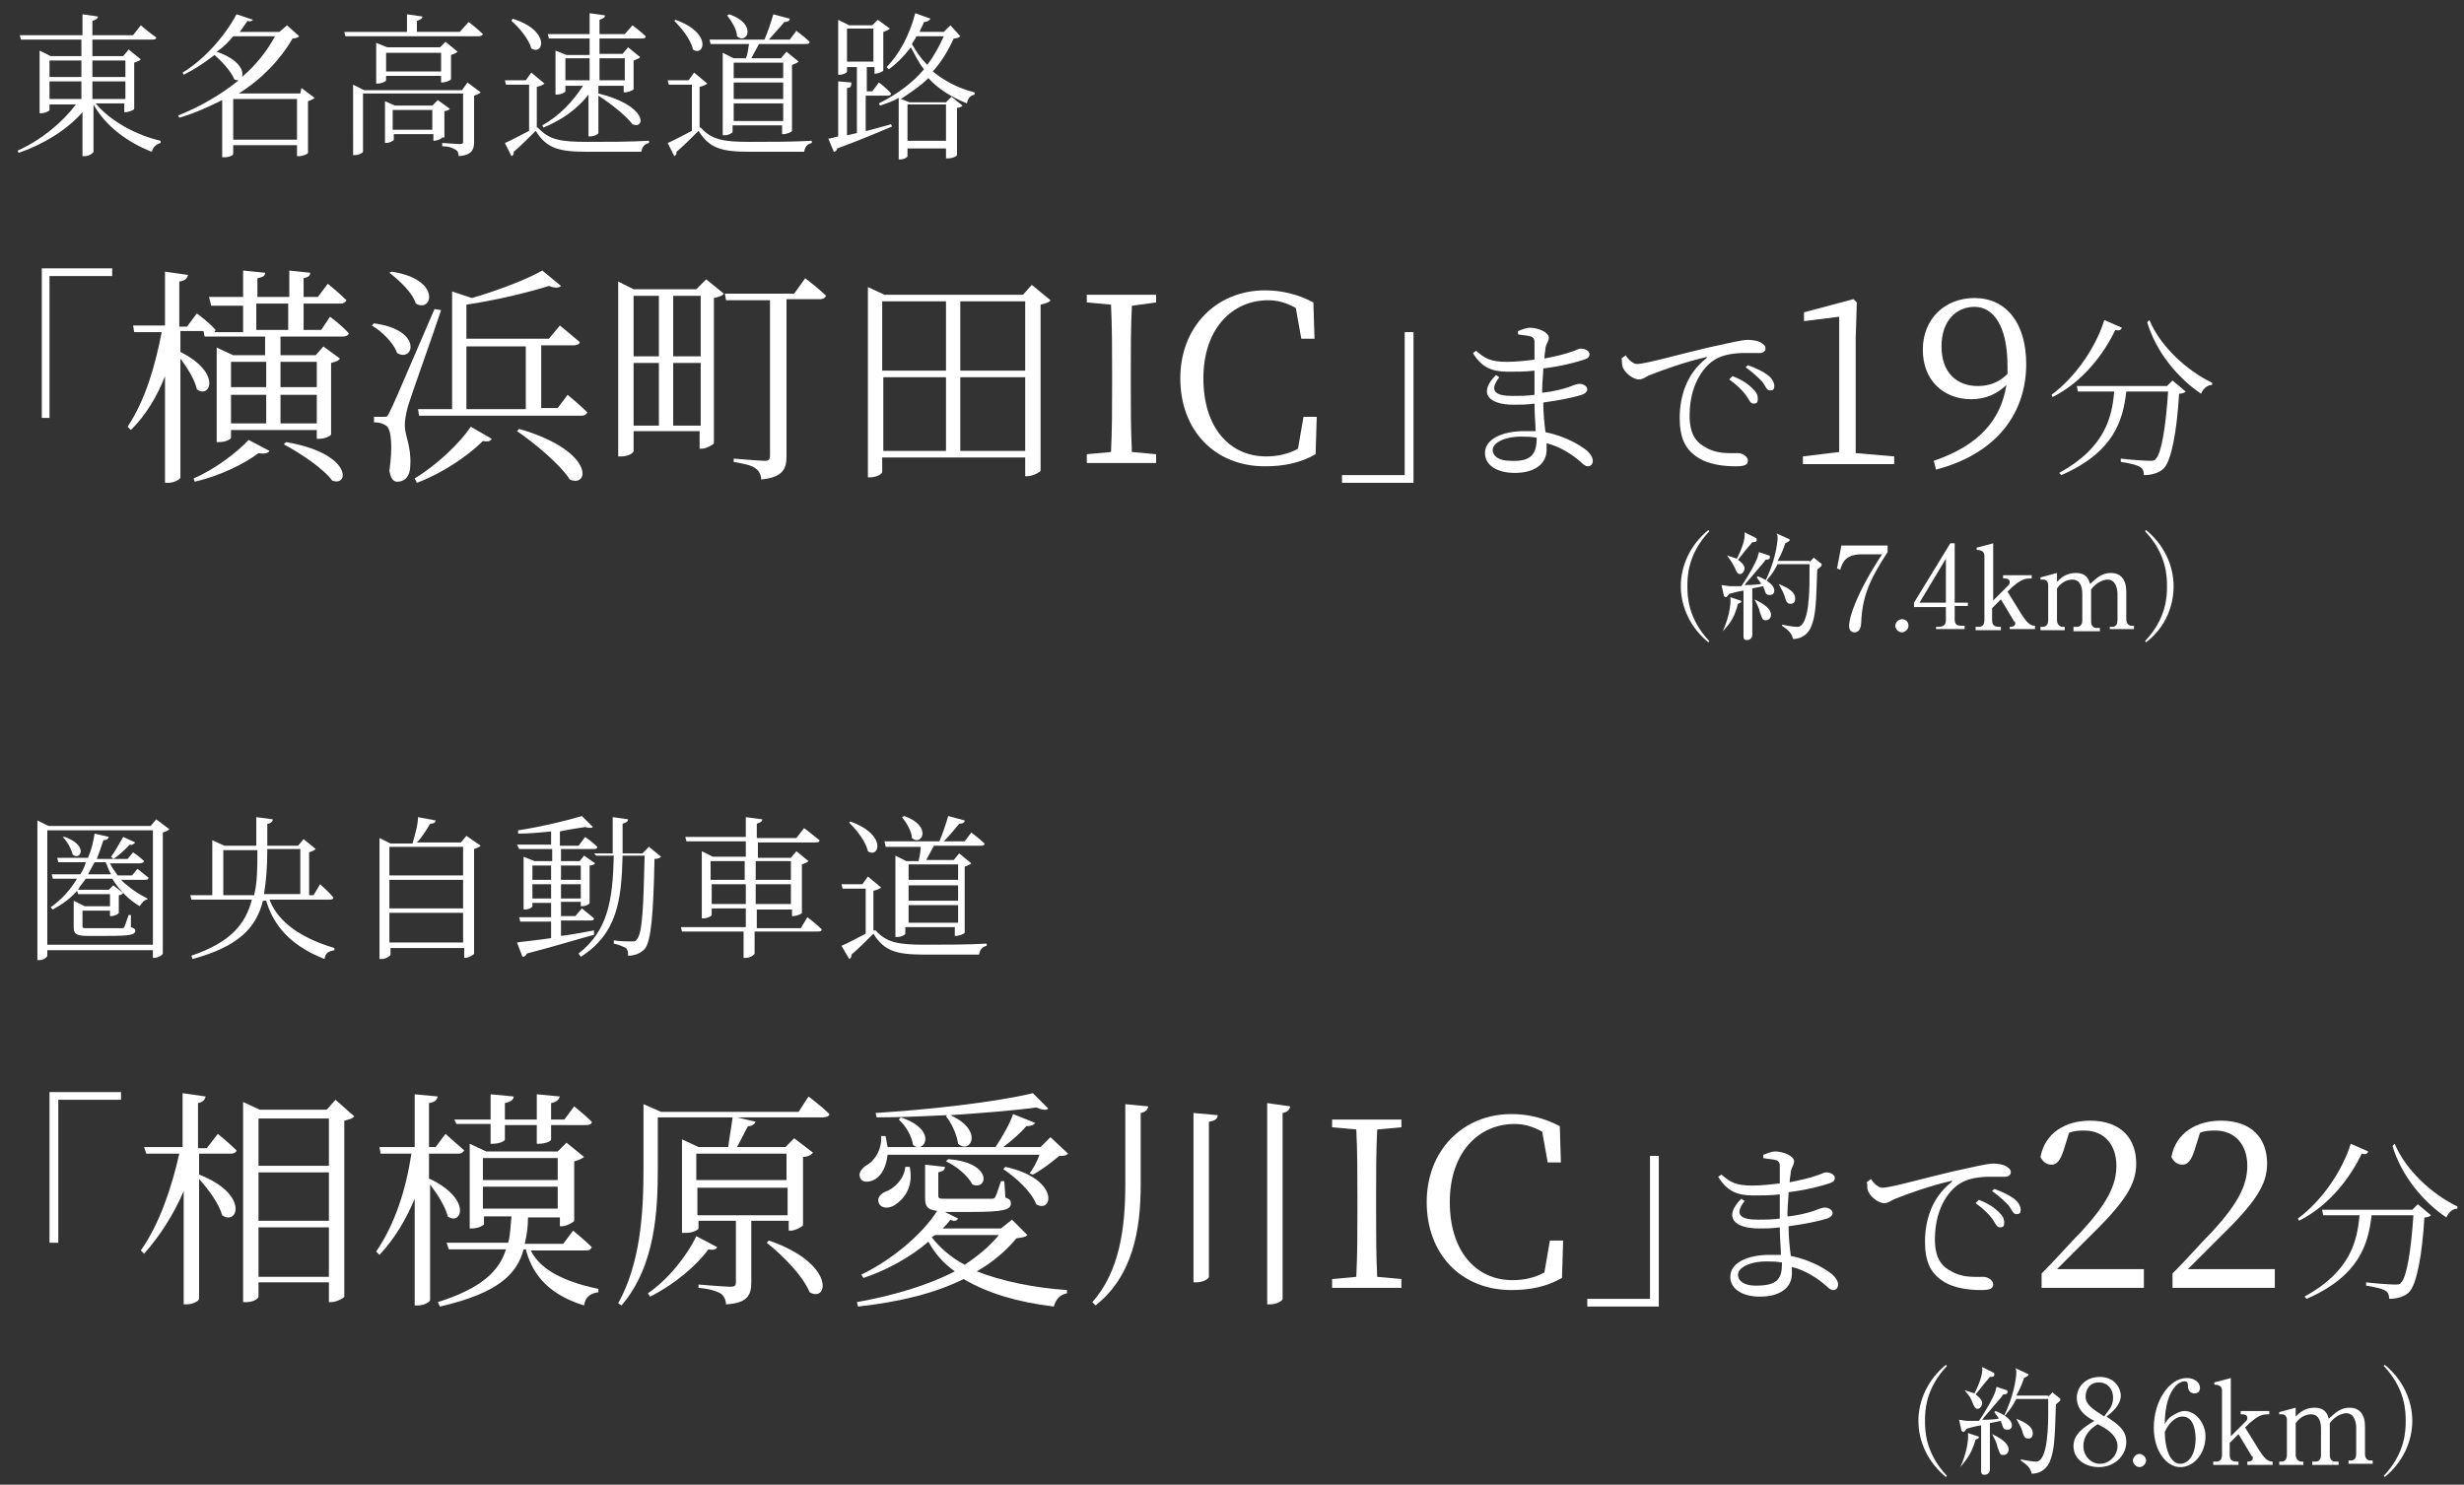<?xml version="1.0" encoding="utf-8"?>
<!-- Generator: Adobe Illustrator 26.5.3, SVG Export Plug-In . SVG Version: 6.00 Build 0)  -->
<svg version="1.1" id="レイヤー_1" xmlns="http://www.w3.org/2000/svg" xmlns:xlink="http://www.w3.org/1999/xlink" x="0px"
	 y="0px" viewBox="0 0 224 135" style="enable-background:new 0 0 224 135;" xml:space="preserve">
<rect x="0" y="0" width="224" height="135" fill="#333333" stroke="none"/>
<style type="text/css">
	.st0{fill:#FFFFFF;}
</style>
<g>
	<g>
		<path class="st0" d="M3.8,24.4h6.4v0.7H4.5v12.9H3.8V24.4z"/>
		<path class="st0" d="M30,28.8c0,0,1.1,0.8,1.7,1.5c0,0.2-0.3,0.3-0.5,0.3h-5.7v1.7h3.2l0.7-0.8l1.5,1.1c-0.1,0.2-0.4,0.3-0.8,0.4
			v6.5c0,0.1-0.5,0.4-1.1,0.4h-0.2v-0.8H21v0.7c0,0.1-0.4,0.4-1.1,0.4h-0.2v-8.6l1.5,0.7h2.9v-1.7h-5.5l-0.1-0.5h-2.1v1.9
			c3.8,1.9,2.7,4.3,1.5,3.4c-0.2-0.9-0.9-2-1.5-2.8v10.8c0,0.2-0.6,0.5-1.1,0.5h-0.3v-9.7c-0.7,1.8-1.7,3.5-3.1,4.9l-0.3-0.3
			c1.6-2.4,2.5-5.5,3.1-8.6h-2.5l-0.1-0.6h2.9v-4.9l2.1,0.3c-0.1,0.3-0.2,0.5-0.8,0.6v4.1H17l0.9-1.2c0,0,1.1,0.8,1.7,1.5
			c0,0.1-0.1,0.1-0.1,0.2h2.6v-2.4h-2.9L19,27h3.1v-2.4l2,0.2c0,0.3-0.2,0.4-0.7,0.5V27h2.9v-2.4l1.9,0.2c0,0.3-0.2,0.4-0.6,0.5V27
			h1.3l0.9-1.2c0,0,1.1,0.9,1.7,1.5c-0.1,0.2-0.3,0.3-0.5,0.3h-3.4V30h1.6L30,28.8z M17.6,43.5c1.9-0.8,4-2.4,5-3.5l1.9,1
			c-0.1,0.2-0.5,0.3-1,0.2c-1.3,1-3.6,2.1-5.8,2.6L17.6,43.5z M21,32.9v2.3h3.2v-2.3H21z M21,38.5h3.2v-2.6H21V38.5z M23.3,30h2.9
			v-2.4h-2.9V30z M25.5,32.9v2.3h3.3v-2.3H25.5z M28.8,38.5v-2.6h-3.3v2.6H28.8z M26,40.2c6,1,5.8,4.1,4.2,3.5
			c-0.8-1.1-2.9-2.5-4.4-3.3L26,40.2z"/>
		<path class="st0" d="M34,29.4c4.5,0.6,3.6,3.6,2.1,2.7c-0.3-0.9-1.4-2-2.3-2.5L34,29.4z M40.1,28.2c-0.9,2.7-2.7,7.7-3,8.7
			c-0.2,0.7-0.3,1.3-0.3,1.8c0,0.9,0.6,1.9,0.5,3.6c0,0.9-0.4,1.5-1.2,1.5c-0.4,0-0.6-0.4-0.7-1c0.3-2.1,0.2-3.8-0.3-4.1
			c-0.3-0.2-0.6-0.3-1.1-0.3v-0.5h0.9c0.3,0,0.3,0,0.5-0.4c0.4-0.8,0.4-0.8,4.1-9.4L40.1,28.2z M35.6,24.7c4.6,0.7,3.7,3.8,2.2,2.9
			c-0.3-1-1.5-2.1-2.4-2.8L35.6,24.7z M37.7,43.5c2-1.2,4.1-3.2,5.1-4.7l1.9,1.1c-0.1,0.2-0.3,0.3-0.8,0.2c-1.3,1.3-3.6,2.9-6,3.8
			L37.7,43.5z M51.6,35.9c0,0,1.1,0.9,1.8,1.6c-0.1,0.2-0.3,0.3-0.5,0.3H38.1L38,37.2h3.1V26.5l1.8,0.6c2.4-0.7,5-1.7,6.4-2.5
			l1.7,1.4c-0.2,0.2-0.6,0.2-1.1,0c-1.9,0.6-4.8,1.3-7.5,1.7v3.1h7.5l1-1.2c0,0,1.1,0.9,1.8,1.5c0,0.2-0.3,0.3-0.5,0.3h-3v5.7h1.5
			L51.6,35.9z M42.4,37.2h5.4v-5.7h-5.4V37.2z M47.2,39c6.9,2,6.4,5.4,4.6,4.6c-0.9-1.4-3.2-3.3-4.8-4.4L47.2,39z"/>
		<path class="st0" d="M64.2,25.4l1.6,1.3c-0.1,0.2-0.5,0.3-0.9,0.4v13.2c0,0.1-0.7,0.5-1.1,0.5h-0.2v-1.6h-6V41
			c0,0.2-0.5,0.5-1.1,0.5h-0.3V25.6l1.4,0.7h5.7L64.2,25.4z M57.6,26.9v5.5h2.3v-5.5H57.6z M57.6,38.7h2.3V33h-2.3V38.7z M61.2,26.9
			v5.5h2.5v-5.5H61.2z M63.7,38.7V33h-2.5v5.7H63.7z M73.2,25.3c0,0,1.2,0.9,1.9,1.6c-0.1,0.2-0.3,0.3-0.5,0.3h-3.1v14.3
			c0,1.1-0.3,1.9-2.3,2.1c0-0.4-0.2-0.8-0.5-1c-0.4-0.3-0.9-0.4-2-0.6v-0.3c0,0,2.4,0.2,2.8,0.2c0.4,0,0.5-0.1,0.5-0.5V27.3h-4
			l-0.1-0.6h6.3L73.2,25.3z"/>
		<path class="st0" d="M95.5,27.3c-0.1,0.2-0.5,0.3-0.9,0.4v15.1c0,0.1-0.7,0.5-1.2,0.5h-0.2v-1.7h-13v1.3c0,0.2-0.5,0.5-1.1,0.5
			h-0.2V26.1l1.5,0.7H93l0.8-0.9L95.5,27.3z M80.2,27.4v6.3H86v-6.3H80.2z M80.2,41H86v-6.7h-5.7V41z M87.3,27.4v6.3h5.9v-6.3H87.3z
			 M93.2,41v-6.7h-5.9V41H93.2z"/>
		<path class="st0" d="M102.9,27.8c-0.1,2-0.1,4-0.1,6.1V35c0,2,0,4.1,0.1,6.1l2.2,0.2v0.8h-6.3v-0.8l2.2-0.2c0.1-2,0.1-4,0.1-6.1
			v-1.2c0-2,0-4.1-0.1-6.1l-2.2-0.2v-0.7h6.3v0.7L102.9,27.8z"/>
		<path class="st0" d="M119.7,38l-0.1,3.3c-1.4,0.8-2.9,1.1-4.6,1.1c-4.6,0-7.7-3.3-7.7-8c0-4.7,3.3-8,7.7-8c1.4,0,2.9,0.3,4.4,1.1
			l0.1,3.3h-1.2l-0.5-2.8c-0.9-0.5-1.7-0.7-2.5-0.7c-3.3,0-5.9,2.6-5.9,7.1c0,4.5,2.4,7.1,5.7,7.1c1,0,2-0.2,2.9-0.7l0.5-2.9H119.7z
			"/>
		<path class="st0" d="M128.4,43.9h-6.4v-0.7h5.7v-13h0.8V43.9z"/>
		<path class="st0" d="M140.3,35.7c0.9-0.1,1.7-0.3,2.3-0.5c0.5-0.2,0.8-0.3,1-0.3c0.3,0,0.7,0.2,0.7,0.5c0,0.2-0.2,0.4-0.5,0.5
			c-0.6,0.2-2,0.5-3.5,0.7c0,1,0.1,1.9,0.2,2.7c2,0.4,3.3,1.3,3.8,1.7c0.3,0.3,0.5,0.6,0.5,0.9s-0.2,0.5-0.4,0.5
			c-0.3,0-0.5-0.2-0.7-0.4c-0.8-0.7-1.9-1.4-3.1-1.7c0,0.2,0,0.4,0,0.6c0,1.3-1.1,2.1-2.9,2.1c-1.6,0-2.7-0.7-2.7-1.8
			c0-1.3,1.6-2,3.6-2c0.3,0,0.7,0,1,0c0-0.6-0.1-1.5-0.1-2.5c-0.7,0.1-1.3,0.1-1.9,0.1c-2.2,0-3.3-1-1.6-2.7l0.3,0.2
			c-1,1.3-0.3,1.7,1.2,1.7c0.6,0,1.3,0,2-0.1v-0.6c0-0.5,0-1.1,0-1.6c-0.8,0.1-1.6,0.1-2.4,0.1c-1.5,0-2.4-0.4-3.2-1.7l0.3-0.2
			c0.8,0.7,1.3,1,2.8,1c0.8,0,1.7-0.1,2.5-0.2c0-0.8,0-1.4,0-1.6c0-0.3-0.1-0.4-0.3-0.5c-0.3-0.1-0.7-0.1-1.2-0.2l0-0.3
			c0.3-0.1,0.7-0.3,1.1-0.3c0.7,0,1.7,0.4,1.7,0.9c0,0.3-0.2,0.5-0.3,0.9c0,0.3-0.1,0.6-0.1,1c1-0.2,1.9-0.4,2.4-0.6
			c0.4-0.1,0.7-0.3,0.9-0.3c0.4,0,0.8,0.2,0.8,0.5c0,0.3-0.2,0.4-0.5,0.5c-0.6,0.2-2,0.6-3.7,0.8c0,0.5-0.1,1.2-0.1,1.9V35.7z
			 M139.7,39.8c-0.5-0.1-1-0.1-1.4-0.1c-1.6,0-2.6,0.6-2.6,1.2c0,0.6,0.6,1,1.6,1C139.2,42,139.7,41.3,139.7,39.8z"/>
		<path class="st0" d="M147.8,32.3c0.2,0.4,0.7,0.8,1,0.8c0.8,0,3.9-0.9,6.5-1.5c1.8-0.4,3.1-0.7,3.6-0.7c0.4,0,0.9,0.1,1.1,0.2
			c0.3,0.2,0.5,0.3,0.5,0.6c0,0.2-0.2,0.4-0.5,0.4c-0.3,0-0.8,0-1.4,0c-0.8,0-1.9,0.1-2.7,0.6c-0.7,0.4-2.3,1.9-2.3,5.1
			c0,1.8,0.7,2.5,1.5,2.9c1,0.6,2.2,0.5,2.9,0.5c0.4,0,0.9,0.3,0.9,0.7c0,0.4-0.4,0.5-1.1,0.5c-0.9,0-2.5-0.1-3.6-0.9
			c-1-0.7-1.5-1.7-1.5-3.5c0-1.9,0.6-4,2.4-5.4c0.1-0.1,0.1-0.2-0.1-0.1c-1.8,0.4-4,1.2-5,1.6c-0.3,0.1-0.6,0.4-1,0.4
			c-0.6,0-1.4-0.7-1.5-1.2c-0.1-0.3,0-0.5-0.1-0.7L147.8,32.3z M157.5,34.2c0.8,0.3,1.4,0.7,1.8,1.1c0.4,0.4,0.5,0.6,0.5,1
			c0,0.3-0.1,0.4-0.4,0.4s-0.4-0.4-0.7-0.8c-0.3-0.4-0.8-0.9-1.5-1.4L157.5,34.2z M158.9,33.2c0.8,0.3,1.4,0.6,1.8,0.9
			c0.4,0.3,0.6,0.7,0.6,1c0,0.3-0.1,0.4-0.4,0.4c-0.3,0-0.4-0.4-0.7-0.8c-0.4-0.4-0.8-0.8-1.5-1.3L158.9,33.2z"/>
		<path class="st0" d="M172.2,41.5v0.7h-8.3v-0.7l3.3-0.4c0-1.3,0-2.5,0-3.7v-8.6l-3.2,0.4v-0.8l4.5-1.2l0.3,0.3l-0.1,3.3v6.7
			c0,1.2,0,2.5,0,3.7L172.2,41.5z"/>
		<path class="st0" d="M175.8,41.9c4.1-1.4,6.1-3.7,6.6-6.9c-0.8,0.8-1.9,1.3-3.2,1.3c-2.5,0-4.4-1.7-4.4-4.5c0-2.8,2-4.7,4.7-4.7
			c2.9,0,4.7,2.3,4.7,6c0,4.3-2.5,8.1-8.2,9.6L175.8,41.9z M182.5,34c0-0.2,0-0.5,0-0.7c0-3.7-1.3-5.4-3-5.4c-1.6,0-3,1.2-3,3.6
			c0,2.4,1.4,3.6,3.3,3.6C180.8,35.1,181.7,34.8,182.5,34z"/>
		<path class="st0" d="M192.9,29.8c-0.1,0.2-0.2,0.3-0.6,0.2c-1,2.1-2.9,4.7-5.7,6.1l-0.1-0.2c2.3-1.7,4.1-4.5,4.8-6.8L192.9,29.8z
			 M197.5,34.6l1.2,1c-0.1,0.1-0.3,0.2-0.6,0.2c-0.2,3.4-0.7,6.1-1.4,6.8c-0.4,0.4-1.1,0.6-1.8,0.6c0-0.3-0.1-0.6-0.3-0.7
			c-0.2-0.2-1.1-0.4-1.8-0.5l0-0.3c0.8,0.1,2.2,0.2,2.6,0.2c0.3,0,0.5,0,0.6-0.2c0.5-0.5,0.9-3,1.1-6.1h-3.8
			c-0.3,2.6-1.1,5.5-5.9,7.6l-0.2-0.2c4.2-2.3,4.8-5.1,5-7.4h-3.3l-0.1-0.5h8.2L197.5,34.6z M195.4,29.1c1,2.4,3.4,4.6,5.7,5.7
			l0,0.2c-0.4,0-0.8,0.3-1,0.8c-2.1-1.4-4.1-3.8-4.9-6.5L195.4,29.1z"/>
	</g>
	<g>
		<g>
			<path class="st0" d="M155.3,58.4c-1.6-1.3-2.5-3.2-2.5-5.1c0-1.9,0.9-3.8,2.5-5.1l0.1,0.1c-2,2.1-2,4.2-2,5c0,0.8,0,2.9,2,5
				L155.3,58.4z"/>
			<path class="st0" d="M160.8,50.5c0.1,0,0.1,0.1,0.1,0.2c0,0.1-0.1,0.2-0.4,0.2c-0.1,0.2-0.4,0.5-0.9,1.1c-0.4,0.5-0.8,0.9-1,1.2
				c0.1,0,0.9,0,1.5-0.1c0-0.1-0.2-0.3-0.4-0.6l0.1-0.1c0.8,0.3,1.5,0.8,1.5,1.3c0,0.2-0.1,0.4-0.4,0.4c-0.3,0-0.4-0.1-0.5-0.5
				c0,0-0.1-0.2-0.1-0.3l-1,0.2c0,0.5,0,2.6,0,2.8c0,0.2,0,1.2,0,1.4c0,0.3-0.2,0.5-0.5,0.5c-0.2,0-0.3-0.1-0.3-0.3c0-0.2,0-0.9,0-1
				c0-0.3,0-1.4,0-3.2c-0.7,0.1-1.2,0.3-1.3,0.3c-0.1,0.1-0.2,0.3-0.3,0.3c-0.1,0-0.2-0.1-0.2-0.2l-0.2-0.9c0.2,0,0.5,0.1,0.8,0.1
				c0.3,0,0.8,0,1,0c0.7-1,1.4-2.3,1.5-2.7c0-0.1,0.1-0.3,0.1-0.4L160.8,50.5z M156.6,57.4c0.5-1,0.8-2.4,0.7-3.1l0.9,0.3
				c0.1,0,0.1,0.1,0.1,0.1c0,0.1-0.1,0.1-0.3,0.2C157.7,56,157.4,56.6,156.6,57.4L156.6,57.4z M157,50.5c0.3,0.1,0.6,0.2,0.9,0.3
				c0.3-0.6,0.8-1.7,0.7-2.4l1,0.5c0.1,0,0.1,0.1,0.1,0.2c0,0.2-0.2,0.2-0.4,0.2c-0.5,0.6-0.6,0.7-1.3,1.6c0.3,0.2,0.6,0.5,0.6,0.8
				c0,0.2-0.2,0.5-0.4,0.5c-0.2,0-0.3-0.1-0.5-0.6C157.4,51,157.2,50.8,157,50.5L157,50.5z M159.5,54.5c0.4,0.2,1.5,0.7,1.5,1.4
				c0,0.3-0.2,0.5-0.5,0.5c-0.3,0-0.3-0.2-0.5-0.7C159.9,55.2,159.7,54.9,159.5,54.5L159.5,54.5z M164.5,51.1l0.3-0.3
				c0.1-0.1,0.1-0.1,0.1-0.1c0,0,0.1,0.1,0.1,0.1l0.5,0.4c0.1,0,0.1,0.1,0.1,0.2c0,0.1-0.2,0.2-0.4,0.4c-0.1,2.9-0.1,4.2-0.6,5.3
				c-0.4,0.8-1.1,1-1.6,1c-0.1-0.5-0.4-0.8-1-1.2l0-0.1c0.5,0.1,1.1,0.2,1.4,0.2c1.1,0,1.1-3.5,1.1-4.6c0-0.2,0-0.9,0-1.1h-2.9
				c-0.5,1-0.9,1.3-1,1.5l-0.1,0c0.8-1.6,1.1-3.3,1.1-3.9c0-0.1,0-0.3-0.1-0.4l1.1,0.5c0.1,0,0.1,0.1,0.1,0.1c0,0.1-0.2,0.2-0.4,0.3
				c-0.1,0.3-0.3,0.9-0.7,1.6H164.5z M161.7,53.1c1,0.4,1.5,0.8,1.5,1.3c0,0.3-0.1,0.5-0.4,0.5c-0.3,0-0.4-0.1-0.6-0.8
				C162.1,53.8,161.9,53.5,161.7,53.1L161.7,53.1z"/>
			<path class="st0" d="M171.6,49.6v0.6c-1.7,2.6-2.3,4.1-2.4,6.4c0,0.3-0.1,0.9-0.6,0.9c-0.3,0-0.5-0.2-0.5-0.6c0-0.8,0.7-3,3-6.5
				h-1.8c-1.5,0-1.8,0.7-2,1.4l-0.3-0.1l0.4-2.1H171.6z"/>
			<path class="st0" d="M173.5,56.9c0,0.3-0.3,0.6-0.6,0.6c-0.3,0-0.6-0.3-0.6-0.6c0-0.3,0.3-0.6,0.6-0.6
				C173.2,56.3,173.5,56.5,173.5,56.9z"/>
			<path class="st0" d="M177.3,49.4h0.4v5.4h1.2v0.3h-1.2v1.2c0,0.5,0.2,0.6,0.7,0.6h0.2v0.3H176V57h0.2c0.5,0,0.7-0.2,0.7-0.6v-1.2
				H174v-0.4L177.3,49.4z M176.9,50.8l-2.4,4h2.4V50.8z"/>
			<path class="st0" d="M181.1,54.7l1.5-1.5c0.1-0.1,0.1-0.2,0.1-0.3c0-0.2-0.2-0.3-0.4-0.3h-0.2v-0.3h2.6v0.3h-0.2
				c-0.6,0-1,0.3-1.6,0.8l-0.4,0.4l1.3,2.1c0.4,0.6,0.7,1,1.2,1v0.3h-2.3V57c0.1,0,0.5,0,0.5-0.3c0-0.1,0-0.2-0.1-0.2l-1.2-2
				l-0.8,0.8v1.1c0,0.6,0.4,0.6,0.8,0.6v0.3h-2.3V57h0.3c0.3,0,0.5-0.2,0.5-0.6v-5.9c0-0.4-0.4-0.5-0.7-0.5l0-0.2l1.5-0.4V54.7z"/>
			<path class="st0" d="M187,52.1v0.8c0.3-0.3,0.8-0.8,1.7-0.8c1,0,1.2,0.6,1.3,1c0.4-0.3,0.9-1,1.9-1c0.9,0,1.4,0.6,1.4,1.7v2.5
				c0,0.4,0.2,0.6,0.5,0.6h0.2v0.3h-2.2V57h0.2c0.4,0,0.5-0.3,0.5-0.6v-2.4c0-0.3-0.1-1.3-0.9-1.3c-0.3,0-1,0.2-1.5,0.9
				c0,0.1,0,0.2,0,0.4v2.5c0,0.4,0.2,0.6,0.5,0.6h0.3v0.3h-2.4V57h0.3c0.3,0,0.5-0.2,0.5-0.6v-2.4c0-0.2,0-1.3-0.9-1.3
				c-0.3,0-0.9,0.1-1.4,0.8v2.9c0,0.4,0.3,0.6,0.5,0.6h0.2v0.3h-2.2V57h0.2c0.3,0,0.5-0.2,0.5-0.6v-3.2c0-0.3-0.2-0.5-0.4-0.5
				c-0.1,0-0.2,0-0.3,0l0-0.2L187,52.1z"/>
			<path class="st0" d="M195.1,58.4l-0.1-0.1c2-2.1,2-4.2,2-5c0-0.8,0-2.9-2-5l0.1-0.1c1.6,1.3,2.5,3.2,2.5,5.1
				C197.6,55.2,196.8,57.1,195.1,58.4z"/>
		</g>
	</g>
	<g>
		<g>
			<path class="st0" d="M8.7,9.4c1.3,1.6,3.7,2.9,5.9,3.4l0,0.2c-0.4,0.1-0.7,0.4-0.8,0.8c-2.1-0.8-4.2-2.3-5.3-4.3v4.3
				c0,0.1-0.4,0.4-0.8,0.4H7.5v-4c-1.4,1.6-3.5,2.9-5.8,3.7l-0.1-0.2c2.2-1,4.1-2.6,5.3-4.2H4.5V10c0,0.1-0.4,0.3-0.8,0.3H3.6V4.6
				l1,0.5h2.8V3.6H1.9L1.8,3.2h5.7V1.3l1.4,0.2c0,0.2-0.2,0.3-0.5,0.4v1.3h3.7l0.7-0.9c0,0,0.8,0.7,1.4,1.1c0,0.2-0.2,0.2-0.4,0.2
				H8.4v1.5h2.8l0.5-0.6l1.1,0.9c-0.1,0.1-0.3,0.2-0.6,0.3v4.2c0,0.1-0.5,0.3-0.8,0.3h-0.1V9.4H8.7z M4.5,5.5V7h2.9V5.5H4.5z M4.5,9
				h2.9V7.4H4.5V9z M8.4,5.5V7h3V5.5H8.4z M11.4,9V7.4h-3V9H11.4z"/>
			<path class="st0" d="M28.6,8.9C28.5,9,28.3,9.1,28,9.2v4.7c0,0.1-0.5,0.3-0.8,0.3H27v-1h-5.8v0.8c0,0.1-0.3,0.3-0.8,0.3h-0.2V9.1
				c-1.2,0.6-2.5,1.2-3.9,1.6l-0.1-0.2c2-0.8,3.9-1.9,5.5-3.2c-0.1,0-0.3,0-0.4-0.1c-0.3-0.7-1.1-1.6-1.8-2.2
				c-0.9,0.7-1.8,1.3-2.8,1.8l-0.1-0.2c2-1.2,3.9-3.4,4.9-5.3l1.5,0.5c-0.1,0.1-0.2,0.2-0.5,0.1c-0.2,0.3-0.5,0.7-0.7,1h3.6l0.7-0.6
				l1.1,1c-0.1,0.1-0.3,0.2-0.6,0.2c-1.1,1.9-2.8,3.7-4.9,5l0.1,0h5.5L27.4,8L28.6,8.9z M21.2,3.3c-0.4,0.5-0.9,1-1.5,1.4
				c2,0.7,2.5,1.7,2.3,2.3c1.3-1.1,2.3-2.4,3-3.7H21.2z M27,12.7V9h-5.8v3.7H27z"/>
			<path class="st0" d="M42.6,2c0,0,0.8,0.6,1.3,1.1c0,0.1-0.2,0.2-0.4,0.2H31.4l-0.1-0.4h5.7V1.3l1.4,0.2c0,0.2-0.2,0.3-0.5,0.4v1
				h3.9L42.6,2z M42.5,7.5l1.2,0.9c-0.1,0.1-0.3,0.2-0.6,0.3v4.2c0,0.7-0.2,1.2-1.4,1.3c0-0.3-0.1-0.5-0.3-0.6
				c-0.2-0.1-0.5-0.3-1.2-0.3V13c0,0,1.4,0.1,1.6,0.1c0.3,0,0.3-0.1,0.3-0.3V8.5H33v5.3c0,0.1-0.4,0.3-0.7,0.3h-0.2V7.7l1,0.5H42
				L42.5,7.5z M40.1,7.5V6.9h-5v0.4c0,0.1-0.4,0.3-0.8,0.3h-0.1V3.9l1,0.4h4.8l0.5-0.5l1.1,0.9C41.5,4.8,41.3,4.9,41,5v2.2
				c0,0.1-0.5,0.3-0.8,0.3H40.1z M40.2,12.5c0,0.1-0.5,0.3-0.7,0.3h-0.1v-0.6h-3.6v0.5c0,0.1-0.4,0.3-0.7,0.3h-0.1V9.2l0.9,0.4h3.4
				l0.5-0.5l1.1,0.8c-0.1,0.1-0.3,0.2-0.5,0.2V12.5z M40.1,6.4V4.8h-5v1.7H40.1z M39.3,11.8v-1.8h-3.6v1.8H39.3z"/>
			<path class="st0" d="M48.9,11.6c1,1.1,2,1.3,4.5,1.3c1.7,0,3.9,0,5.6-0.1v0.2c-0.4,0.1-0.6,0.3-0.7,0.8h-4.9
				c-2.6,0-3.7-0.3-4.7-1.9c-0.6,0.6-1.5,1.5-2,1.9c0,0.2,0,0.3-0.2,0.4L45.9,13c0.5-0.2,1.4-0.7,2.2-1.1V7.7H46l-0.1-0.4h1.9
				l0.5-0.7l1.2,1c-0.1,0.1-0.3,0.2-0.7,0.3V11.6z M46.6,1.7c3.5,1.1,2.8,3.4,1.7,2.7c-0.2-0.8-1.1-1.9-1.8-2.5L46.6,1.7z M49.8,3.1
				h3.8V1.2l1.4,0.2c0,0.2-0.2,0.3-0.5,0.4v1.3h2.3l0.7-0.8c0,0,0.8,0.6,1.2,1c0,0.2-0.2,0.2-0.4,0.2h-3.8v1.4h2.1l0.5-0.6l1.1,0.9
				c-0.1,0.1-0.3,0.2-0.6,0.3v2.6c0,0.1-0.5,0.3-0.8,0.3h-0.1V7.8h-2.3v0.7c4.5,1.1,4.3,3.3,3.1,2.8c-0.6-0.8-2-1.9-3.1-2.6v3.4
				c0,0.1-0.4,0.3-0.7,0.3h-0.2V8.6c-1,1.3-2.4,2.3-4.1,3l-0.1-0.2c1.6-0.9,2.8-2.2,3.7-3.6h-1.6v0.5c0,0.1-0.4,0.3-0.8,0.3h-0.1v-4
				l1,0.4h2.1V3.5h-3.7L49.8,3.1z M53.6,7.3v-2h-2.2v2H53.6z M54.5,5.3v2h2.3v-2H54.5z"/>
			<path class="st0" d="M63.7,11.6c1,1.1,2,1.3,4.5,1.3c1.7,0,3.9,0,5.6-0.1v0.2c-0.4,0.1-0.6,0.3-0.7,0.8h-4.9
				c-2.6,0-3.7-0.3-4.7-1.9c-0.6,0.6-1.5,1.5-2,1.9c0,0.2,0,0.3-0.2,0.4L60.7,13c0.5-0.2,1.4-0.7,2.2-1.1V7.7h-2.1l-0.1-0.4h1.9
				l0.5-0.7l1.2,1c-0.1,0.1-0.3,0.2-0.7,0.3V11.6z M61.4,1.8c3.4,1.2,2.6,3.4,1.6,2.7c-0.2-0.9-1-1.9-1.7-2.6L61.4,1.8z M64.6,4
				l-0.1-0.4h5c0.3-0.7,0.6-1.6,0.8-2.3l1.5,0.4c0,0.2-0.2,0.3-0.5,0.3C71,2.4,70.4,3,69.9,3.6h1.9l0.6-0.8c0,0,0.8,0.6,1.2,1
				c0,0.2-0.2,0.2-0.4,0.2h-4.2c-0.2,0.4-0.5,0.9-0.7,1.3H71l0.5-0.6l1.1,0.9c-0.1,0.1-0.3,0.2-0.6,0.3v6c0,0.1-0.5,0.3-0.8,0.3
				h-0.1v-0.8h-4.5v0.6c0,0.1-0.4,0.3-0.7,0.3h-0.2V4.8l1,0.5h1.1C68,4.9,68,4.4,68.1,4H64.6z M66.3,1.3c2.6,0.9,1.6,2.8,0.7,2
				c0-0.6-0.5-1.4-0.9-1.9L66.3,1.3z M66.7,5.7v1.4h4.5V5.7H66.7z M66.7,9h4.5V7.5h-4.5V9z M71.2,11V9.4h-4.5V11H71.2z"/>
			<path class="st0" d="M78.8,11.9c0.7-0.2,1.5-0.4,2.2-0.6l0.1,0.2c-1.2,0.5-2.8,1.2-5,2c0,0.2-0.2,0.3-0.3,0.3l-0.5-1.2
				c0.2,0,0.5-0.1,0.9-0.2v-5l1.2,0.1C77.4,7.9,77.3,8,77,8v4.3l0.9-0.2V6.1H77v0.4c0,0.1-0.3,0.3-0.7,0.3h-0.1V1.8l1,0.5h2.1
				l0.5-0.5l1.1,0.8c-0.1,0.1-0.3,0.2-0.6,0.3v3.5c0,0.1-0.5,0.3-0.7,0.3h-0.1V6.1h-0.7v2.2h0.5l0.6-0.8c0,0,0.7,0.5,1.1,1
				c0,0.2-0.2,0.2-0.4,0.2h-1.9V11.9z M77,5.6h2.4v-3H77V5.6z M87.3,3.3c-0.1,0.1-0.3,0.2-0.6,0.2c-0.5,1.1-1.1,2.1-1.9,3
				c1,0.8,2.2,1.5,3.8,1.9l0,0.2c-0.4,0.1-0.6,0.3-0.7,0.8c-1.5-0.6-2.7-1.4-3.5-2.3c-0.7,0.7-1.6,1.3-2.5,1.9l0.8,0.3h3.3l0.5-0.5
				l1,0.8c-0.1,0.1-0.2,0.2-0.5,0.2v4.3c0,0.1-0.4,0.3-0.8,0.3H86v-0.9h-3.5v0.7c0,0.1-0.3,0.3-0.7,0.3h-0.1V8.9
				c-0.5,0.3-1.1,0.5-1.7,0.7l-0.1-0.2c1.6-0.8,3-1.8,4.1-3.1c-0.5-0.6-0.8-1.3-1.2-2c-0.6,0.8-1.3,1.5-2,2l-0.2-0.2
				c1.1-1.1,2.1-2.9,2.6-4.9l1.4,0.5C84.4,1.9,84.3,2,84,2c-0.1,0.3-0.3,0.6-0.4,0.9h2.2l0.6-0.6L87.3,3.3z M82.5,9.5v3.3H86V9.5
				H82.5z M83.3,3.3C83.2,3.6,83,3.8,82.9,4c0.4,0.7,0.8,1.3,1.4,1.9c0.6-0.8,1.1-1.7,1.5-2.6H83.3z"/>
		</g>
	</g>
</g>
<g>
	<g>
		<path class="st0" d="M4.5,99.3H11v0.7H5.3V113H4.5V99.3z"/>
		<path class="st0" d="M19.8,103.1c0,0,1.1,0.9,1.7,1.5c0,0.2-0.3,0.3-0.5,0.3h-2.9v1.9c4.6,1.8,3.5,4.7,2.1,3.7
			c-0.3-1.1-1.3-2.4-2.1-3.3v10.9c0,0.2-0.6,0.5-1.1,0.5h-0.3v-10.3c-0.9,2.1-2.1,4-3.6,5.7l-0.3-0.3c1.7-2.4,2.8-5.7,3.5-8.8h-3
			l-0.2-0.6h3.5v-4.9l2.1,0.3c-0.1,0.3-0.2,0.5-0.7,0.6v4.1h0.8L19.8,103.1z M32.2,101.5c-0.1,0.2-0.5,0.3-0.9,0.4v16
			c0,0.1-0.7,0.5-1.2,0.5h-0.2v-1.8h-6.4v1.3c0,0.2-0.5,0.5-1.1,0.5h-0.3v-18.2l1.5,0.7h6.1l0.8-0.9L32.2,101.5z M23.5,101.7v4.3
			h6.4v-4.3H23.5z M23.5,106.6v4.4h6.4v-4.4H23.5z M29.9,116.1v-4.5h-6.4v4.5H29.9z"/>
		<path class="st0" d="M39.1,107.2c3.9,1.9,2.8,4.3,1.6,3.4c-0.2-0.9-1-2.1-1.6-2.9v10.5c0,0.2-0.6,0.5-1.1,0.5h-0.3v-9.7
			c-0.8,1.9-1.8,3.6-3.2,5.1l-0.3-0.3c1.7-2.5,2.7-5.6,3.2-8.9h-2.8l-0.1-0.6h3.2v-4.8l2.1,0.2c-0.1,0.3-0.2,0.5-0.8,0.6v4h0.6
			l0.9-1.2c0,0,1,0.9,1.7,1.5c-0.1,0.2-0.3,0.3-0.5,0.3h-2.7V107.2z M48.2,113.6c0.7,1.5,2.4,2.8,6.2,3.6l0,0.3
			c-0.7,0.1-1.2,0.4-1.3,1.2c-3.6-1.1-4.8-3.2-5.3-5.1h-0.2c-0.6,2.3-2.4,4-7.6,5.2l-0.2-0.4c4.1-1.3,5.6-2.9,6.2-4.8h-5.2l-0.2-0.6
			h5.6c0.2-0.7,0.2-1.5,0.3-2.4h-2.5v0.7c0,0.1-0.5,0.4-1.1,0.4h-0.2V104l1.5,0.7h6.5l0.8-0.8l1.6,1.3c-0.1,0.1-0.5,0.3-0.9,0.4v5.4
			c0,0.1-0.7,0.5-1.1,0.5h-0.2v-0.8H48c0,0.8-0.1,1.6-0.3,2.4h3.5l0.9-1.2c0,0,1.1,0.9,1.7,1.5c-0.1,0.2-0.2,0.3-0.5,0.3H48.2z
			 M41.3,101.8h3.3v-2.3l2.1,0.2c0,0.3-0.3,0.5-0.8,0.6v1.5h2.9v-2.3l2.1,0.2c-0.1,0.3-0.3,0.5-0.8,0.6v1.5h1.2l0.9-1.2
			c0,0,1,0.8,1.6,1.4c0,0.2-0.2,0.3-0.5,0.3h-3.2v1.3c0,0.2-0.6,0.4-1.1,0.4h-0.2v-1.7h-2.9v1.3c0,0.2-0.6,0.4-1.1,0.4h-0.2v-1.8
			h-3.1L41.3,101.8z M43.9,105.3v2h6.8v-2H43.9z M43.9,109.9h6.8v-2h-6.8V109.9z"/>
		<path class="st0" d="M73.5,99.7c0,0,1.2,0.9,1.9,1.6c0,0.2-0.3,0.3-0.6,0.3H67l1.7,0.4c-0.1,0.2-0.3,0.4-0.7,0.4
			c-0.3,0.5-0.6,1.2-1,1.9h4.4l0.8-0.8l1.7,1.3c-0.1,0.2-0.5,0.4-0.9,0.4v6.2c0,0.1-0.7,0.5-1.1,0.5h-0.2V111h-3.4v5.6
			c0,1.1-0.3,1.9-2.3,2c0-0.4-0.2-0.8-0.5-1c-0.4-0.2-0.9-0.4-2-0.5v-0.3c0,0,2.4,0.2,2.9,0.2c0.4,0,0.5-0.1,0.5-0.4V111h-3.4v0.7
			c0,0.1-0.5,0.4-1.1,0.4H62v-8.5l1.5,0.7h2.7c0.1-0.8,0.3-1.9,0.4-2.7h-6.8v4.6c0,3.8-0.2,8.9-3.3,12.5l-0.3-0.2
			c2-3.6,2.3-8.1,2.3-12.2v-5.9l1.6,0.7h12.5L73.5,99.7z M65.2,113.4c-0.1,0.2-0.3,0.3-0.8,0.2c-1.1,1.5-3.1,3.2-5.3,4.3l-0.2-0.3
			c1.9-1.3,3.6-3.5,4.4-5.2L65.2,113.4z M63.3,104.9v2.4h8.2v-2.4H63.3z M71.6,110.5v-2.5h-8.2v2.5H71.6z M69.9,112.8
			c6.1,2.1,5.4,5.7,3.7,4.7c-0.6-1.5-2.5-3.4-3.9-4.5L69.9,112.8z"/>
		<path class="st0" d="M93.4,112.3c-0.2,0.2-0.4,0.2-1,0.3c-1,1.2-2.2,2.2-3.6,3c2.3,0.9,5.2,1.5,8.2,1.7v0.3
			c-0.6,0.1-1,0.5-1.2,1.2c-3.3-0.4-6-1.2-8.2-2.5c-2.6,1.3-5.9,2.1-9.6,2.5l-0.1-0.4c3.3-0.6,6.4-1.5,8.9-2.8
			c-1-0.7-1.8-1.6-2.4-2.7c-1.6,1.4-3.8,2.6-5.9,3.3l-0.2-0.3c2.7-1.3,5.5-3.6,6.9-5.8c-0.9-0.1-1.1-0.4-1.1-1.2v-3l1.8,0.2
			c0,0.3-0.2,0.4-0.6,0.5v2.1c0,0.3,0.1,0.3,0.8,0.3h2.1c0.9,0,1.7,0,1.9,0c0.2,0,0.3,0,0.4-0.2c0.1-0.2,0.3-0.8,0.5-1.4h0.3
			l0.1,1.5c0.4,0.1,0.5,0.3,0.5,0.5c0,0.6-0.6,0.8-3.7,0.8h-2.3h0l1.2,0.6c-0.1,0.2-0.4,0.3-0.7,0.1c-0.2,0.3-0.5,0.6-0.7,0.8H91
			l1-0.8L93.4,112.3z M80.7,104.9c-0.1,1.1-0.5,1.9-1.1,2.3c-0.5,0.3-1.2,0.4-1.4-0.1c-0.2-0.4,0.1-0.8,0.5-1.1
			c0.8-0.4,1.5-1.5,1.4-2.7h0.4c0.1,0.3,0.1,0.7,0.2,1h2.7c-0.1,0-0.3-0.1-0.4-0.2c-0.1-0.8-0.7-1.8-1.3-2.3l0.2-0.2
			c2.7,0.9,2.5,2.5,1.7,2.7h6.9c0.6-0.9,1.3-2.1,1.6-3l2,0.8c-0.1,0.2-0.4,0.3-0.8,0.3c-0.5,0.6-1.3,1.3-2.1,1.9h3.4l0.9-0.9
			l1.6,1.5c-0.2,0.2-0.4,0.2-0.8,0.2c-0.6,0.5-1.6,1.3-2.4,1.7l-0.3-0.1c0.3-0.4,0.7-1.1,0.9-1.7H80.7z M86.1,101.4
			c-2.1,0.1-4.3,0.2-6.4,0.2l-0.1-0.4c4.9-0.3,11-1,14.3-1.8l1.4,1.4c-0.2,0.2-0.6,0.1-1.1-0.1c-2.2,0.3-4.9,0.5-7.8,0.7
			c3.1,1.4,1.8,3.6,0.7,2.6c-0.1-0.8-0.6-1.9-1.1-2.5L86.1,101.4z M82.7,106.1c0.4,1.9-0.6,3-1.4,3.5c-0.5,0.3-1.2,0.3-1.4-0.2
			c-0.2-0.4,0.1-0.8,0.5-1c0.9-0.3,1.8-1.2,1.9-2.3L82.7,106.1z M84.7,112.5c0.8,1,1.7,1.8,3,2.5c1.2-0.8,2.3-1.7,3.1-2.7H85
			L84.7,112.5z M86.2,105.4c4.1,0.3,3.6,2.9,2.2,2.3c-0.4-0.8-1.5-1.7-2.4-2.1L86.2,105.4z M91.4,106.1c5,1.1,4.3,4.3,2.8,3.4
			c-0.4-1.1-1.8-2.4-3-3.2L91.4,106.1z"/>
		<path class="st0" d="M104.4,100.6c-0.1,0.3-0.2,0.5-0.7,0.6v6.5c0,4.1-0.7,8.3-4.1,11l-0.3-0.3c2.5-2.8,3-6.8,3-10.7v-7.3
			L104.4,100.6z M110.7,101.4c0,0.3-0.2,0.5-0.8,0.6v14.1c0,0.2-0.6,0.5-1.1,0.5h-0.3v-15.4L110.7,101.4z M117.3,100.6
			c-0.1,0.3-0.2,0.5-0.7,0.6v16.9c0,0.2-0.6,0.5-1.1,0.5h-0.3v-18.3L117.3,100.6z"/>
		<path class="st0" d="M125.2,102.7c-0.1,2-0.1,4-0.1,6.1v1.2c0,2,0,4.1,0.1,6.1l2.2,0.2v0.8h-6.3v-0.8l2.2-0.2c0.1-2,0.1-4,0.1-6.1
			v-1.2c0-2,0-4.1-0.1-6.1l-2.2-0.2v-0.7h6.3v0.7L125.2,102.7z"/>
		<path class="st0" d="M142.1,112.9l-0.1,3.3c-1.4,0.8-2.9,1.1-4.6,1.1c-4.6,0-7.7-3.3-7.7-8c0-4.7,3.3-8,7.7-8
			c1.4,0,2.9,0.3,4.4,1.1l0.1,3.3h-1.2l-0.5-2.8c-0.9-0.5-1.7-0.7-2.5-0.7c-3.3,0-5.9,2.6-5.9,7.1c0,4.5,2.4,7.1,5.7,7.1
			c1,0,2-0.2,2.9-0.7l0.5-2.9H142.1z"/>
		<path class="st0" d="M150.7,118.8h-6.4v-0.7h5.7v-13h0.8V118.8z"/>
		<path class="st0" d="M162.6,110.6c0.9-0.1,1.7-0.3,2.3-0.5c0.5-0.2,0.8-0.3,1-0.3c0.3,0,0.7,0.2,0.7,0.5c0,0.2-0.2,0.4-0.5,0.5
			c-0.6,0.2-2,0.5-3.5,0.7c0,1,0.1,1.9,0.2,2.7c2,0.4,3.3,1.3,3.8,1.7c0.3,0.3,0.5,0.6,0.5,0.9s-0.2,0.5-0.4,0.5
			c-0.3,0-0.5-0.2-0.7-0.4c-0.8-0.7-1.9-1.4-3.1-1.7c0,0.2,0,0.4,0,0.6c0,1.3-1.1,2.1-2.9,2.1c-1.6,0-2.7-0.7-2.7-1.8
			c0-1.3,1.6-2,3.6-2c0.3,0,0.7,0,1,0c0-0.6-0.1-1.5-0.1-2.5c-0.7,0.1-1.3,0.1-1.9,0.1c-2.2,0-3.3-1-1.6-2.7l0.3,0.2
			c-1,1.3-0.3,1.7,1.2,1.7c0.6,0,1.3,0,2-0.1v-0.6c0-0.5,0-1.1,0-1.6c-0.8,0.1-1.6,0.1-2.4,0.1c-1.5,0-2.4-0.4-3.2-1.7l0.3-0.2
			c0.8,0.7,1.3,1,2.8,1c0.8,0,1.7-0.1,2.5-0.2c0-0.8,0-1.4,0-1.6c0-0.3-0.1-0.4-0.3-0.5c-0.3-0.1-0.7-0.1-1.2-0.2l0-0.3
			c0.3-0.1,0.7-0.3,1.1-0.3c0.7,0,1.7,0.4,1.7,0.9c0,0.3-0.2,0.5-0.3,0.9c0,0.3-0.1,0.6-0.1,1c1-0.2,1.9-0.4,2.4-0.6
			c0.4-0.1,0.7-0.3,0.9-0.3c0.4,0,0.8,0.2,0.8,0.5c0,0.3-0.2,0.4-0.5,0.5c-0.6,0.2-2,0.6-3.7,0.8c0,0.5-0.1,1.2-0.1,1.9V110.6z
			 M162,114.8c-0.5-0.1-1-0.1-1.4-0.1c-1.6,0-2.6,0.6-2.6,1.2c0,0.6,0.6,1,1.6,1C161.6,116.9,162,116.3,162,114.8z"/>
		<path class="st0" d="M170.1,107.2c0.2,0.4,0.7,0.8,1,0.8c0.8,0,3.9-0.9,6.5-1.5c1.8-0.4,3.1-0.7,3.6-0.7c0.4,0,0.9,0.1,1.1,0.2
			c0.3,0.2,0.5,0.3,0.5,0.6c0,0.2-0.2,0.4-0.5,0.4c-0.3,0-0.8,0-1.4,0c-0.8,0-1.9,0.1-2.7,0.6c-0.7,0.4-2.3,1.9-2.3,5.1
			c0,1.8,0.7,2.5,1.5,2.9c1,0.6,2.2,0.5,2.9,0.5c0.4,0,0.9,0.3,0.9,0.7c0,0.4-0.4,0.5-1.1,0.5c-0.9,0-2.5-0.1-3.6-0.9
			c-1-0.7-1.5-1.7-1.5-3.5c0-1.9,0.6-4,2.4-5.4c0.1-0.1,0.1-0.2-0.1-0.1c-1.8,0.4-4,1.2-5,1.6c-0.3,0.1-0.6,0.4-1,0.4
			c-0.6,0-1.4-0.7-1.5-1.2c-0.1-0.3,0-0.5-0.1-0.7L170.1,107.2z M179.9,109.1c0.8,0.3,1.4,0.7,1.8,1.1c0.4,0.4,0.5,0.6,0.5,1
			c0,0.3-0.1,0.4-0.4,0.4s-0.4-0.4-0.7-0.8c-0.3-0.4-0.8-0.9-1.5-1.4L179.9,109.1z M181.3,108.1c0.8,0.3,1.4,0.6,1.8,0.9
			c0.4,0.3,0.6,0.7,0.6,1c0,0.3-0.1,0.4-0.4,0.4c-0.3,0-0.4-0.4-0.7-0.8c-0.4-0.4-0.8-0.8-1.5-1.3L181.3,108.1z"/>
		<path class="st0" d="M194.9,115.5v1.6h-9.3v-1.3c1.3-1.3,2.6-2.8,3.6-3.8c2.3-2.5,3.2-4.2,3.2-6c0-1.9-1.1-3.2-2.9-3.2
			c-0.4,0-0.9,0-1.4,0.2l-0.5,1.6c-0.3,0.9-0.6,1.3-1.1,1.3c-0.5,0-0.8-0.3-1-0.7c0.4-2.2,2.3-3.3,4.5-3.3c2.8,0,4.2,1.6,4.2,3.9
			c0,1.9-1,3.5-4.4,6.8c-0.6,0.6-1.7,1.7-2.8,2.8H194.9z"/>
		<path class="st0" d="M206.8,115.5v1.6h-9.3v-1.3c1.3-1.3,2.6-2.8,3.6-3.8c2.3-2.5,3.2-4.2,3.2-6c0-1.9-1.1-3.2-2.9-3.2
			c-0.4,0-0.9,0-1.4,0.2l-0.5,1.6c-0.3,0.9-0.6,1.3-1.1,1.3c-0.5,0-0.8-0.3-1-0.7c0.4-2.2,2.3-3.3,4.5-3.3c2.8,0,4.2,1.6,4.2,3.9
			c0,1.9-1,3.5-4.4,6.8c-0.6,0.6-1.7,1.7-2.8,2.8H206.8z"/>
		<path class="st0" d="M215.3,104.7c-0.1,0.2-0.2,0.3-0.6,0.2c-1,2.1-2.9,4.7-5.7,6.1l-0.1-0.2c2.3-1.7,4.1-4.5,4.8-6.8L215.3,104.7
			z M219.8,109.5l1.2,1c-0.1,0.1-0.3,0.2-0.6,0.2c-0.2,3.4-0.7,6.1-1.4,6.8c-0.4,0.4-1.1,0.6-1.8,0.6c0-0.3-0.1-0.6-0.3-0.7
			c-0.2-0.2-1.1-0.4-1.8-0.5l0-0.3c0.8,0.1,2.2,0.2,2.6,0.2c0.3,0,0.5,0,0.6-0.2c0.5-0.5,0.9-3,1.1-6.1h-3.8
			c-0.3,2.6-1.1,5.5-5.9,7.6l-0.2-0.2c4.2-2.3,4.8-5.1,5-7.4h-3.3l-0.1-0.5h8.2L219.8,109.5z M217.7,104c1,2.4,3.4,4.6,5.7,5.7
			l0,0.2c-0.4,0-0.8,0.3-1,0.8c-2.1-1.4-4.1-3.8-4.9-6.5L217.7,104z"/>
	</g>
	<g>
		<g>
			<path class="st0" d="M176.9,134.3c-1.6-1.3-2.5-3.2-2.5-5.1c0-1.9,0.9-3.8,2.5-5.1l0.1,0.1c-2,2.1-2,4.2-2,5c0,0.8,0,2.9,2,5
				L176.9,134.3z"/>
			<path class="st0" d="M182.4,126.4c0.1,0,0.1,0.1,0.1,0.2c0,0.1-0.1,0.2-0.4,0.2c-0.1,0.2-0.4,0.5-0.9,1.1c-0.4,0.5-0.8,0.9-1,1.2
				c0.1,0,0.9,0,1.5-0.1c0-0.1-0.2-0.3-0.4-0.6l0.1-0.1c0.8,0.3,1.5,0.8,1.5,1.3c0,0.2-0.1,0.4-0.4,0.4c-0.3,0-0.4-0.1-0.5-0.5
				c0,0-0.1-0.2-0.1-0.3l-1,0.2c0,0.5,0,2.6,0,2.8c0,0.2,0,1.2,0,1.4c0,0.3-0.2,0.5-0.5,0.5c-0.2,0-0.3-0.1-0.3-0.3c0-0.2,0-0.9,0-1
				c0-0.3,0-1.4,0-3.2c-0.7,0.1-1.2,0.3-1.3,0.3c-0.1,0.1-0.2,0.3-0.3,0.3c-0.1,0-0.2-0.1-0.2-0.2l-0.2-0.9c0.2,0,0.5,0.1,0.8,0.1
				c0.3,0,0.8,0,1,0c0.7-1,1.4-2.3,1.5-2.7c0-0.1,0.1-0.3,0.1-0.4L182.4,126.4z M178.2,133.4c0.5-1,0.8-2.4,0.7-3.1l0.9,0.3
				c0.1,0,0.1,0.1,0.1,0.1c0,0.1-0.1,0.1-0.3,0.2C179.3,131.9,179,132.5,178.2,133.4L178.2,133.4z M178.6,126.4
				c0.3,0.1,0.6,0.2,0.9,0.3c0.3-0.6,0.8-1.7,0.7-2.4l1,0.5c0.1,0,0.1,0.1,0.1,0.2c0,0.2-0.2,0.2-0.4,0.2c-0.5,0.6-0.6,0.7-1.3,1.6
				c0.3,0.2,0.6,0.5,0.6,0.8c0,0.2-0.2,0.5-0.4,0.5c-0.2,0-0.3-0.1-0.5-0.6C179.1,126.9,178.8,126.7,178.6,126.4L178.6,126.4z
				 M181.1,130.4c0.4,0.2,1.5,0.7,1.5,1.4c0,0.3-0.2,0.5-0.5,0.5c-0.3,0-0.3-0.2-0.5-0.7C181.5,131.1,181.3,130.8,181.1,130.4
				L181.1,130.4z M186.2,127l0.3-0.3c0.1-0.1,0.1-0.1,0.1-0.1c0,0,0.1,0.1,0.1,0.1l0.5,0.4c0.1,0,0.1,0.1,0.1,0.2
				c0,0.1-0.2,0.2-0.4,0.4c-0.1,2.9-0.1,4.2-0.6,5.3c-0.4,0.8-1.1,1-1.6,1c-0.1-0.5-0.4-0.8-1-1.2l0-0.1c0.5,0.1,1.1,0.2,1.4,0.2
				c1.1,0,1.1-3.5,1.1-4.6c0-0.2,0-0.9,0-1.1h-2.9c-0.5,1-0.9,1.3-1,1.5l-0.1,0c0.8-1.6,1.1-3.3,1.1-3.9c0-0.1,0-0.3-0.1-0.4
				l1.1,0.5c0.1,0,0.1,0.1,0.1,0.1c0,0.1-0.2,0.2-0.4,0.3c-0.1,0.3-0.3,0.9-0.7,1.6H186.2z M183.3,129c1,0.4,1.5,0.8,1.5,1.3
				c0,0.3-0.1,0.5-0.4,0.5c-0.3,0-0.4-0.1-0.6-0.8C183.7,129.7,183.5,129.4,183.3,129L183.3,129z"/>
			<path class="st0" d="M193.3,131.1c0,1.2-1,2.3-2.5,2.3c-1.2,0-2.3-0.7-2.3-1.9c0-1.1,0.9-1.7,1.9-2.3c-0.6-0.3-1.6-0.9-1.6-2.1
				c0-1,0.8-1.9,2.1-1.9c1.4,0,1.9,1.1,1.9,1.7c0,0.9-0.9,1.6-1.3,1.9C192.5,129.5,193.3,130,193.3,131.1z M189.4,131.5
				c0,0.9,0.7,1.6,1.5,1.6c0.9,0,1.6-0.8,1.6-1.6c0-1-1-1.6-1.8-2C190.2,129.8,189.4,130.4,189.4,131.5z M192.1,127.1
				c0-0.8-0.5-1.4-1.3-1.4c-0.8,0-1.2,0.6-1.2,1.3c0,0.7,0.6,1.1,1.7,1.8C191.5,128.4,192.1,128,192.1,127.1z"/>
			<path class="st0" d="M195.1,132.8c0,0.3-0.3,0.6-0.6,0.6c-0.3,0-0.6-0.3-0.6-0.6c0-0.3,0.3-0.6,0.6-0.6
				C194.8,132.2,195.1,132.5,195.1,132.8z"/>
			<path class="st0" d="M197.7,128.6c0.2-0.1,0.5-0.3,0.9-0.3c1,0,1.9,1.1,1.9,2.3c0,1.5-1,2.8-2.3,2.8c-1.2,0-2.4-1.4-2.4-3.6
				c0-2.4,1.4-4.5,3-4.5c0.7,0,1.2,0.4,1.2,0.9c0,0.4-0.3,0.5-0.5,0.5c-0.2,0-0.6-0.1-0.6-0.7c0-0.2,0-0.4-0.3-0.4
				c-0.3,0-0.6,0.2-0.8,0.4c-0.9,1-1,2.6-1,3.5C196.9,129.3,197.1,128.9,197.7,128.6z M197.3,132.5c0.2,0.3,0.5,0.6,0.9,0.6
				c0.6,0,1.4-0.6,1.4-2.3c0-0.5-0.1-2-1.2-2c-0.4,0-1.1,0.3-1.6,1.4C196.8,130.8,196.9,131.8,197.3,132.5z"/>
			<path class="st0" d="M202.7,130.7l1.5-1.5c0.1-0.1,0.1-0.2,0.1-0.3c0-0.2-0.2-0.3-0.4-0.3h-0.2v-0.3h2.6v0.3h-0.2
				c-0.6,0-1,0.3-1.6,0.8l-0.4,0.4l1.3,2.1c0.4,0.6,0.7,1,1.2,1v0.3h-2.3v-0.3c0.1,0,0.5,0,0.5-0.3c0-0.1,0-0.2-0.1-0.2l-1.2-2
				l-0.8,0.8v1.1c0,0.6,0.4,0.6,0.8,0.6v0.3h-2.3v-0.3h0.3c0.3,0,0.5-0.2,0.5-0.6v-5.9c0-0.4-0.4-0.5-0.7-0.5l0-0.2l1.5-0.4V130.7z"
				/>
			<path class="st0" d="M208.7,128v0.8c0.3-0.3,0.8-0.8,1.7-0.8c1,0,1.2,0.6,1.3,1c0.4-0.3,0.9-1,1.9-1c0.9,0,1.4,0.6,1.4,1.7v2.5
				c0,0.4,0.2,0.6,0.5,0.6h0.2v0.3h-2.2v-0.3h0.2c0.4,0,0.5-0.3,0.5-0.6v-2.4c0-0.3-0.1-1.3-0.9-1.3c-0.3,0-1,0.2-1.5,0.9
				c0,0.1,0,0.2,0,0.4v2.5c0,0.4,0.2,0.6,0.5,0.6h0.3v0.3h-2.4v-0.3h0.3c0.3,0,0.5-0.2,0.5-0.6v-2.4c0-0.2,0-1.3-0.9-1.3
				c-0.3,0-0.9,0.1-1.4,0.8v2.9c0,0.4,0.3,0.6,0.5,0.6h0.2v0.3h-2.2v-0.3h0.2c0.3,0,0.5-0.2,0.5-0.6v-3.2c0-0.3-0.2-0.5-0.4-0.5
				c-0.1,0-0.2,0-0.3,0l0-0.2L208.7,128z"/>
			<path class="st0" d="M216.8,134.3l-0.1-0.1c2-2.1,2-4.2,2-5c0-0.8,0-2.9-2-5l0.1-0.1c1.6,1.3,2.5,3.2,2.5,5.1
				C219.3,131.1,218.4,133,216.8,134.3z"/>
		</g>
	</g>
	<g>
		<g>
			<path class="st0" d="M15.4,75.4c-0.1,0.1-0.3,0.2-0.6,0.3v11c0,0.1-0.4,0.4-0.8,0.4h-0.1v-0.7H4.3v0.5c0,0.1-0.3,0.4-0.7,0.4H3.4
				V74.6l1,0.5h9.3l0.5-0.6L15.4,75.4z M13.9,85.8V75.5H4.3v10.4H13.9z M11,80c0.7,0.7,1.6,1.3,2.4,1.7l0,0.1
				c-0.3,0-0.5,0.3-0.7,0.6c-1-0.6-1.8-1.4-2.5-2.5H7.8c-0.2,0.3-0.5,0.6-0.7,1h2.8l0.4-0.4l0.9,0.7c-0.1,0.1-0.2,0.2-0.4,0.2V83
				c0,0.1-0.4,0.3-0.7,0.3H10v-0.5H7.5v1.4c0,0.2,0,0.2,0.6,0.2h1.5c0.7,0,1.2,0,1.4,0c0.2,0,0.2,0,0.3-0.1c0.1-0.2,0.2-0.6,0.4-1.1
				h0.2l0,1.1c0.3,0.1,0.4,0.2,0.4,0.3c0,0.4-0.4,0.5-2.6,0.5H8c-1.1,0-1.3-0.2-1.3-0.8v-2.4l1,0.5H10v-1.1H7.1L7,81
				c-0.6,0.7-1.3,1.2-2.2,1.7l-0.2-0.2c1-0.7,1.8-1.6,2.4-2.6H4.8l-0.1-0.4h2.6c0.2-0.3,0.4-0.7,0.5-1.1H5.3l-0.1-0.4H8
				c0.3-0.7,0.5-1.5,0.6-2.2l1.3,0.3c-0.1,0.2-0.2,0.3-0.5,0.3C9.2,77,9,77.6,8.8,78.1h2.8l0.5-0.6c0,0,0.6,0.4,1,0.8
				c0,0.1-0.2,0.2-0.4,0.2H10c0.2,0.4,0.4,0.7,0.7,1.1H12l0.5-0.6c0,0,0.6,0.5,1,0.8c0,0.2-0.2,0.2-0.4,0.2H11z M5.9,76.1
				c2.2,0.8,1.4,2.2,0.7,1.6c-0.1-0.5-0.5-1.2-0.9-1.6L5.9,76.1z M10.1,79.5c-0.2-0.3-0.3-0.7-0.5-1.1h-1c-0.2,0.4-0.4,0.7-0.6,1.1
				H10.1z M12.3,76.6c-0.1,0.1-0.3,0.3-0.5,0.2c-0.5,0.5-1,1-1.5,1.3l-0.2-0.2c0.3-0.4,0.7-1.1,1.1-1.8L12.3,76.6z"/>
			<path class="st0" d="M24.5,81.8c0.6,1.6,2.2,3.3,5.9,4.4l0,0.2c-0.5,0.1-0.8,0.2-0.9,0.8c-3.6-1.4-4.8-3.6-5.3-5.3h-0.3
				c-0.6,2.5-2.3,4.2-6.4,5.3l-0.1-0.3c3.5-1.2,4.9-2.8,5.5-5.1h-5.5l-0.1-0.4h2v-5l1.1,0.5h2.9c0-0.8,0-1.7,0-2.6l1.5,0.2
				c0,0.2-0.2,0.4-0.5,0.4l0,2h2.8l0.5-0.6l1.1,0.9c-0.1,0.1-0.3,0.2-0.6,0.3v3.9h0.4l0.6-1c0,0,0.8,0.7,1.2,1.2
				c0,0.2-0.2,0.2-0.4,0.2H24.5z M23.1,81.4c0.3-1.2,0.3-2.5,0.3-4.1h-3.1v4.1H23.1z M24.3,77.2c0,1.6-0.1,2.9-0.3,4.1h3.3v-4.1
				H24.3z"/>
			<path class="st0" d="M43.7,76.9c-0.1,0.1-0.3,0.2-0.6,0.3v9.5c0,0.1-0.5,0.4-0.8,0.4h-0.1v-0.9h-6.7v0.6c0,0.1-0.4,0.4-0.8,0.4
				h-0.2v-11l1,0.5h2c0.2-0.7,0.5-1.7,0.5-2.4l1.6,0.3c0,0.2-0.2,0.3-0.5,0.3c-0.3,0.5-0.7,1.2-1.2,1.7h4l0.5-0.6L43.7,76.9z
				 M35.4,77v2.6h6.7V77H35.4z M35.4,80v2.6h6.7V80H35.4z M42.1,85.7V83h-6.7v2.7H42.1z"/>
			<path class="st0" d="M54,85c-1.5,0.4-3.4,1-6.1,1.7c-0.1,0.2-0.2,0.3-0.4,0.3L47,85.7c0.6-0.1,1.8-0.2,3.1-0.4v-1.5h-2.8
				l-0.1-0.4h2.9v-1.3h-1.7v0.3c0,0.1-0.3,0.3-0.7,0.3h-0.1v-4.8l1,0.4h1.6v-1.1h-3L47,76.8h3.1v-1.2c-1,0.1-2,0.2-3,0.2l0-0.3
				c2-0.3,4.5-0.9,5.8-1.3l1,1c-0.1,0.1-0.4,0.1-0.7,0c-0.6,0.1-1.4,0.2-2.3,0.4v1.3h1.7l0.6-0.8c0,0,0.7,0.5,1.1,0.9
				c0,0.2-0.2,0.2-0.4,0.2H51v1.1h1.7l0.4-0.5l1,0.7c-0.1,0.1-0.2,0.2-0.5,0.2v3.4c0,0.1-0.3,0.3-0.7,0.3h-0.1v-0.4H51v1.3h1.3
				l0.6-0.7c0,0,0.6,0.5,1.1,0.9c0,0.2-0.2,0.2-0.4,0.2H51v1.4c0.9-0.1,1.9-0.3,3-0.5L54,85z M48.4,78.7V80h1.7v-1.3H48.4z
				 M50.1,81.7v-1.3h-1.7v1.3H50.1z M51,78.7V80h1.8v-1.3H51z M52.8,81.7v-1.3H51v1.3H52.8z M60.1,77.9c-0.1,0.1-0.3,0.2-0.6,0.2
				c-0.1,5-0.3,7.5-0.9,8.2c-0.4,0.4-0.9,0.6-1.5,0.6c0-0.3,0-0.5-0.2-0.7c-0.2-0.1-0.6-0.3-1.1-0.4v-0.3c0.5,0.1,1.3,0.1,1.6,0.1
				c0.3,0,0.4,0,0.5-0.2c0.5-0.5,0.6-3,0.7-7.6h-2c-0.1,4.1-0.5,7.1-3.8,9.2l-0.2-0.3c2.7-2.1,3.1-4.9,3.2-8.9h-1.6L54,77.6h1.7
				c0-1,0-2.1,0-3.3l1.4,0.2c0,0.2-0.2,0.3-0.5,0.4c0,0.9,0,1.8,0,2.7h1.8L59,77L60.1,77.9z"/>
			<path class="st0" d="M73.4,83.4c0,0,0.8,0.6,1.3,1.1c0,0.2-0.2,0.2-0.4,0.2h-5.7v2c0,0.1-0.4,0.4-0.8,0.4h-0.2v-2.4H62l-0.1-0.4
				h5.9v-1.7h-3.1v0.6c0,0.1-0.4,0.3-0.7,0.3h-0.2v-6.1l1,0.5h3v-1.4h-5.4l-0.1-0.4h5.5v-1.8l1.5,0.2c0,0.2-0.2,0.3-0.5,0.4v1.3h3.6
				l0.7-0.9c0,0,0.8,0.6,1.4,1.1c0,0.2-0.2,0.2-0.4,0.2h-5.2v1.4h3l0.5-0.6l1.1,0.9c-0.1,0.1-0.3,0.2-0.6,0.3V83
				c0,0.1-0.5,0.3-0.8,0.3h-0.1v-0.6h-3.2v1.7h4L73.4,83.4z M64.6,78.3V80h3.1v-1.7H64.6z M67.8,82.2v-1.8h-3.1v1.8H67.8z
				 M68.7,78.3V80h3.2v-1.7H68.7z M71.9,82.2v-1.8h-3.2v1.8H71.9z"/>
			<path class="st0" d="M79.6,84.6c1,1.1,2,1.3,4.5,1.3c1.7,0,3.9,0,5.6-0.1V86c-0.4,0.1-0.6,0.3-0.7,0.8h-4.9
				c-2.6,0-3.7-0.3-4.7-1.9c-0.6,0.6-1.5,1.5-2,1.9c0,0.2,0,0.3-0.2,0.4l-0.7-1.2c0.5-0.2,1.4-0.7,2.2-1.1v-4.1h-2.1l-0.1-0.4h1.9
				l0.5-0.7l1.2,1c-0.1,0.1-0.3,0.2-0.7,0.3V84.6z M77.3,74.7c3.4,1.2,2.6,3.4,1.6,2.7c-0.2-0.9-1-1.9-1.7-2.6L77.3,74.7z
				 M80.5,76.9l-0.1-0.4h5c0.3-0.7,0.6-1.6,0.8-2.3l1.5,0.4c0,0.2-0.2,0.3-0.5,0.3c-0.4,0.5-0.9,1.1-1.4,1.6h1.9l0.6-0.8
				c0,0,0.8,0.6,1.2,1c0,0.2-0.2,0.2-0.4,0.2h-4.2c-0.2,0.4-0.5,0.9-0.7,1.3h2.5l0.5-0.6l1.1,0.9c-0.1,0.1-0.3,0.2-0.6,0.3v6
				c0,0.1-0.5,0.3-0.8,0.3h-0.1v-0.8h-4.5v0.6c0,0.1-0.4,0.3-0.7,0.3h-0.2v-7.4l1,0.5h1.1c0.1-0.4,0.2-0.9,0.2-1.3H80.5z M82.2,74.2
				c2.6,0.9,1.6,2.8,0.7,2c0-0.6-0.5-1.4-0.9-1.9L82.2,74.2z M82.6,78.6v1.4h4.5v-1.4H82.6z M82.6,81.9h4.5v-1.4h-4.5V81.9z
				 M87.1,83.9v-1.6h-4.5v1.6H87.1z"/>
		</g>
	</g>
</g>
</svg>
